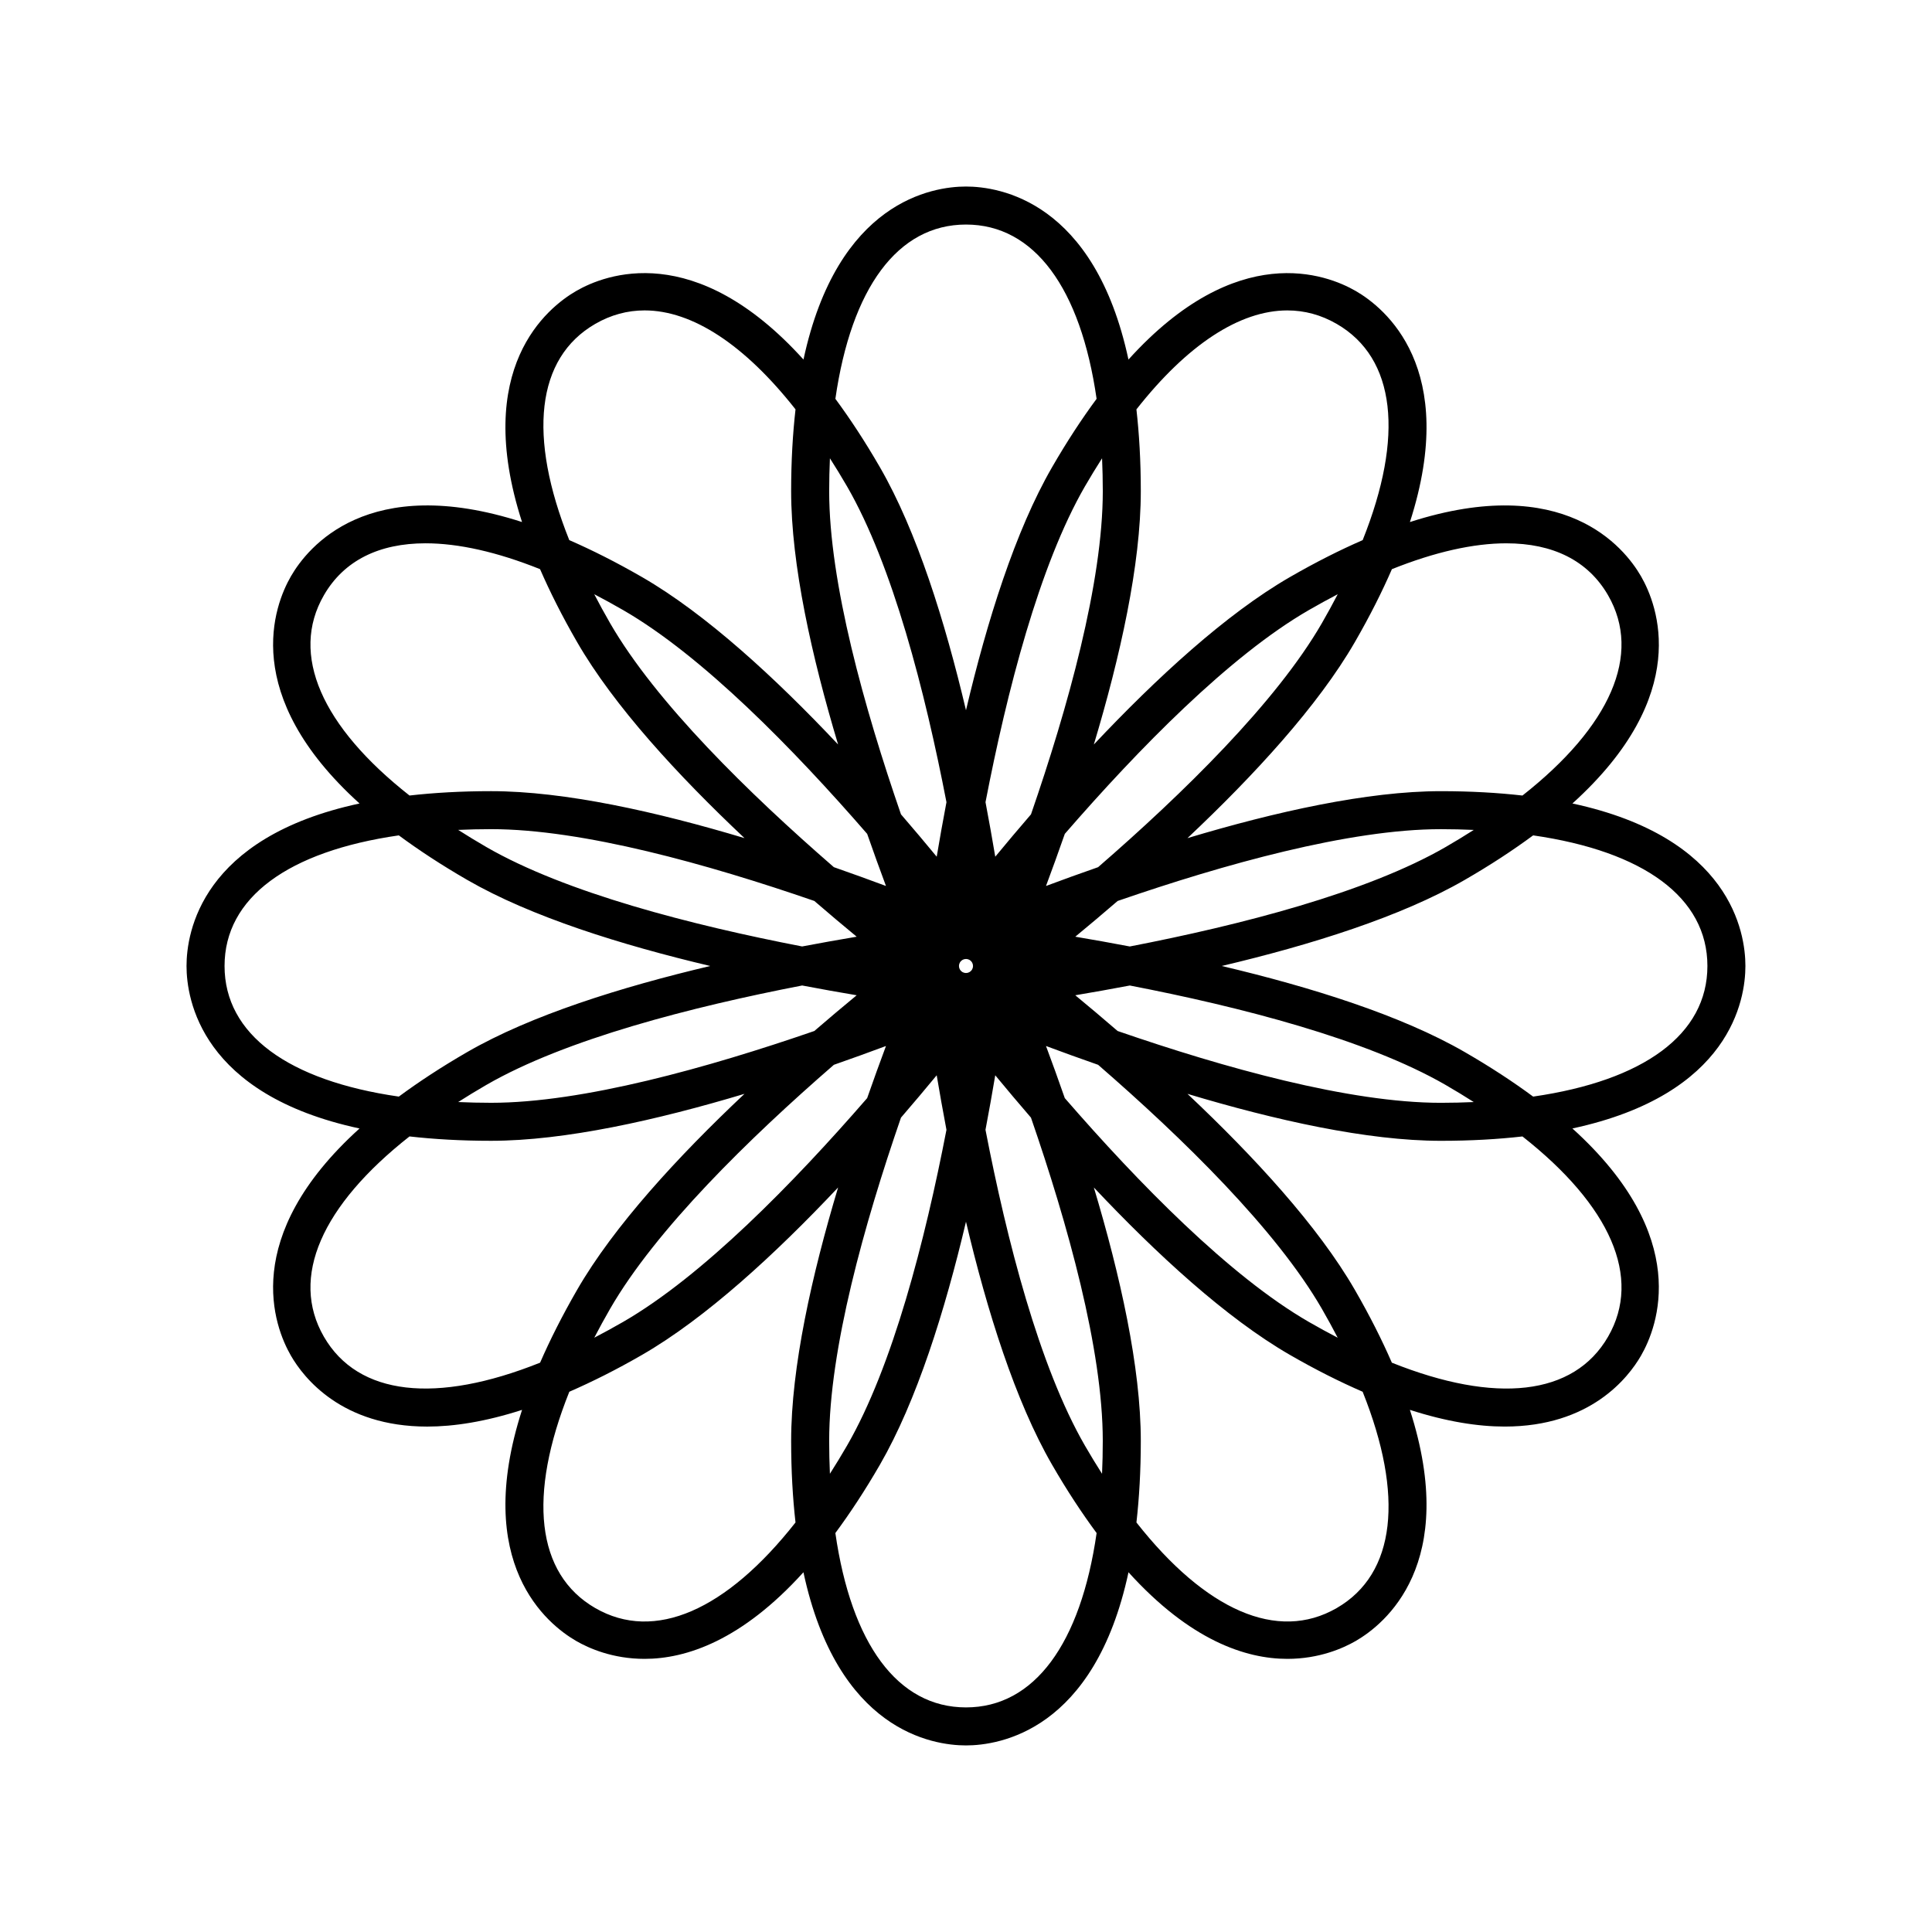 <?xml version="1.0" encoding="UTF-8"?>
<!-- Uploaded to: ICON Repo, www.iconrepo.com, Generator: ICON Repo Mixer Tools -->
<svg fill="#000000" width="800px" height="800px" version="1.1" viewBox="144 144 512 512" xmlns="http://www.w3.org/2000/svg">
 <path d="m560.71 356.93c31.836-28.793 22.602-52.543 18.172-60.215-4.434-7.672-20.379-27.539-61.238-14.367 13.172-40.855-6.699-56.809-14.371-61.238-7.676-4.426-31.422-13.66-60.219 18.176-9.016-41.977-34.203-45.852-43.059-45.852s-34.043 3.879-43.062 45.848c-28.801-31.836-52.551-22.602-60.219-18.176-7.672 4.43-27.543 20.383-14.371 61.238-40.855-13.172-56.809 6.699-61.238 14.371s-13.66 31.422 18.176 60.219c-41.973 9.02-45.848 34.203-45.848 43.062 0 8.855 3.879 34.043 45.848 43.062-31.836 28.793-22.605 52.547-18.176 60.219 3.375 5.844 13.43 18.781 36.109 18.781 7.082 0 15.414-1.293 25.137-4.426-13.184 40.863 6.691 56.82 14.363 61.25 3.32 1.918 9.652 4.734 18.102 4.734 11.066 0 25.781-4.914 42.105-22.953 9.016 42.012 34.211 45.891 43.074 45.891 8.859 0 34.059-3.883 43.07-45.891 16.328 18.043 31.039 22.953 42.105 22.953 8.449 0 14.781-2.82 18.102-4.734 7.672-4.43 27.547-20.387 14.367-61.254 9.723 3.133 18.055 4.426 25.133 4.426 22.672 0 32.734-12.934 36.109-18.781 4.43-7.672 13.66-31.422-18.176-60.219 41.973-9.02 45.848-34.203 45.848-43.059 0-8.859-3.875-34.043-45.844-43.066zm-17.508-68.945c12.328 0 21.645 4.574 26.953 13.77 9.062 15.699 0.582 34.762-22.688 53.07-6.492-0.734-13.652-1.156-21.637-1.156-19.48 0-43.898 5.469-67.141 12.445 17.664-16.641 34.609-35.055 44.348-51.926 4-6.93 7.219-13.352 9.832-19.352 11.383-4.559 21.613-6.852 30.332-6.852zm-107.15 246.58c-1.523-2.391-3.039-4.867-4.539-7.465-12.121-20.996-20.684-54.434-26.348-83.691 0.949-4.984 1.805-9.812 2.586-14.445 2.992 3.625 6.152 7.379 9.469 11.223 9.723 28.164 19.027 61.402 19.027 85.645 0.004 3-0.07 5.902-0.195 8.734zm-72.312-8.734c0-24.242 9.301-57.48 19.027-85.645 3.316-3.844 6.477-7.602 9.469-11.223 0.781 4.637 1.637 9.465 2.586 14.453-5.66 29.25-14.223 62.68-26.348 83.684-1.5 2.598-3.016 5.074-4.539 7.465-0.121-2.832-0.195-5.734-0.195-8.734zm0.195-260.38c1.523 2.391 3.039 4.848 4.539 7.445 12.121 20.996 20.684 54.434 26.348 83.691-0.949 4.984-1.805 9.812-2.586 14.445-2.992-3.625-6.152-7.379-9.469-11.223-9.723-28.164-19.027-61.402-19.027-85.645 0-2.992 0.074-5.887 0.195-8.715zm72.316 8.715c0 24.242-9.301 57.48-19.027 85.645-3.316 3.844-6.477 7.602-9.469 11.223-0.781-4.637-1.637-9.465-2.586-14.453 5.66-29.25 14.223-62.68 26.348-83.684 1.5-2.598 3.016-5.055 4.539-7.445 0.121 2.828 0.195 5.723 0.195 8.715zm-34.391 125.84c-0.023 0.164-0.039 0.305-0.062 0.469-0.066 0.164-0.125 0.305-0.191 0.465-0.098 0.129-0.184 0.242-0.285 0.371-0.137 0.105-0.254 0.195-0.387 0.297-0.156 0.066-0.289 0.121-0.449 0.188-0.176 0.023-0.324 0.043-0.496 0.066-0.164-0.023-0.305-0.039-0.469-0.062-0.164-0.066-0.305-0.125-0.465-0.191-0.129-0.098-0.242-0.184-0.371-0.285-0.105-0.137-0.195-0.254-0.297-0.387-0.066-0.156-0.121-0.289-0.188-0.449-0.023-0.176-0.043-0.324-0.066-0.496 0.023-0.164 0.039-0.305 0.062-0.469 0.066-0.164 0.125-0.305 0.191-0.465 0.098-0.129 0.184-0.242 0.285-0.371 0.137-0.105 0.254-0.195 0.387-0.297 0.156-0.066 0.289-0.121 0.449-0.188 0.176-0.023 0.324-0.043 0.496-0.066 0.164 0.023 0.305 0.039 0.469 0.062 0.164 0.066 0.305 0.125 0.465 0.191 0.129 0.098 0.242 0.184 0.371 0.285 0.105 0.137 0.195 0.254 0.297 0.387 0.066 0.156 0.121 0.289 0.188 0.449 0.023 0.176 0.043 0.324 0.066 0.496zm19.34-21.211c1.641-4.406 3.316-9.02 4.988-13.816 19.527-22.5 43.656-47.168 64.656-59.293 2.598-1.5 5.152-2.898 7.668-4.211-1.312 2.519-2.699 5.074-4.203 7.676-12.121 20.996-36.797 45.129-59.301 64.66-4.797 1.668-9.406 3.344-13.809 4.984zm-42.406 0c-4.406-1.641-9.02-3.316-13.816-4.988-22.5-19.527-47.168-43.656-59.293-64.656-1.504-2.602-2.891-5.156-4.203-7.676 2.516 1.309 5.07 2.711 7.668 4.211 20.996 12.121 45.129 36.797 64.66 59.301 1.668 4.793 3.344 9.402 4.984 13.809zm-7.766 13.441c-4.637 0.781-9.465 1.637-14.453 2.586-29.25-5.66-62.68-14.223-83.684-26.348-2.598-1.5-5.074-3.016-7.465-4.539 2.832-0.125 5.734-0.199 8.734-0.199 24.242 0 57.48 9.301 85.645 19.027 3.844 3.32 7.602 6.481 11.223 9.473zm0 15.52c-3.625 2.992-7.379 6.152-11.223 9.469-28.164 9.723-61.402 19.027-85.645 19.027-3 0-5.902-0.074-8.734-0.199 2.391-1.523 4.867-3.039 7.465-4.539 20.996-12.121 54.434-20.684 83.691-26.348 4.988 0.953 9.812 1.809 14.445 2.59zm7.766 13.445c-1.641 4.406-3.316 9.02-4.988 13.816-19.527 22.5-43.656 47.168-64.656 59.293-2.598 1.5-5.148 2.887-7.66 4.195 1.309-2.516 2.695-5.062 4.195-7.66 12.121-20.996 36.797-45.129 59.301-64.66 4.793-1.672 9.402-3.344 13.809-4.984zm42.406 0c4.406 1.641 9.02 3.316 13.816 4.988 22.5 19.527 47.168 43.656 59.293 64.656 1.5 2.598 2.887 5.148 4.195 7.664-2.516-1.309-5.066-2.695-7.664-4.195-20.996-12.121-45.129-36.797-64.66-59.301-1.668-4.801-3.34-9.41-4.981-13.812zm7.762-13.445c4.637-0.781 9.465-1.637 14.453-2.586 29.25 5.66 62.68 14.223 83.684 26.348 2.598 1.5 5.074 3.016 7.465 4.539-2.832 0.125-5.734 0.199-8.734 0.199-24.242 0-57.48-9.301-85.645-19.027-3.844-3.32-7.598-6.477-11.223-9.473zm0-15.52c3.625-2.992 7.379-6.152 11.223-9.469 28.164-9.723 61.402-19.027 85.645-19.027 3 0 5.902 0.074 8.734 0.199-2.391 1.523-4.867 3.039-7.465 4.539-20.996 12.121-54.434 20.684-83.691 26.348-4.984-0.953-9.812-1.809-14.445-2.59zm56.203-165.97c4.543 0 8.926 1.172 13.074 3.57 15.699 9.062 17.883 29.812 6.883 57.305-5.988 2.609-12.398 5.82-19.316 9.812-16.871 9.738-35.285 26.684-51.926 44.348 6.977-23.242 12.445-47.66 12.445-67.141 0-8-0.426-15.168-1.16-21.668 13.469-17.125 27.352-26.227 40-26.227zm-85.168-22.758c18.125 0 30.395 16.879 34.613 46.184-3.883 5.258-7.828 11.242-11.82 18.16-9.742 16.871-17.215 40.754-22.793 64.371-5.578-23.617-13.051-47.5-22.793-64.371-3.992-6.918-7.941-12.902-11.82-18.16 4.219-29.305 16.488-46.184 34.613-46.184zm-98.246 26.324c4.148-2.394 8.531-3.57 13.074-3.57 12.648 0 26.527 9.105 39.996 26.227-0.734 6.5-1.16 13.668-1.16 21.668 0 19.48 5.469 43.898 12.445 67.141-16.641-17.664-35.055-34.609-51.926-44.348-6.918-3.992-13.328-7.203-19.316-9.816-10.996-27.484-8.809-48.238 6.887-57.301zm-71.918 71.918c5.309-9.199 14.621-13.77 26.953-13.77 8.719 0 18.949 2.293 30.336 6.852 2.613 6 5.828 12.422 9.832 19.352 9.738 16.871 26.684 35.285 44.348 51.926-23.242-6.977-47.66-12.445-67.141-12.445-7.988 0-15.145 0.422-21.637 1.156-23.27-18.305-31.754-37.371-22.691-53.07zm-26.324 98.246c0-18.125 16.875-30.395 46.184-34.613 5.258 3.883 11.242 7.828 18.16 11.82 16.871 9.738 40.754 17.211 64.371 22.793-23.617 5.578-47.5 13.051-64.371 22.793-6.918 3.992-12.906 7.941-18.16 11.82-29.305-4.223-46.184-16.488-46.184-34.613zm26.324 98.242c-9.062-15.699-0.582-34.762 22.688-53.07 6.492 0.734 13.652 1.156 21.637 1.156 19.48 0 43.898-5.469 67.141-12.445-17.664 16.641-34.609 35.055-44.348 51.926-3.992 6.918-7.207 13.328-9.816 19.316-27.488 11-48.238 8.812-57.301-6.883zm71.918 71.918c-15.703-9.066-17.887-29.828-6.875-57.328 5.992-2.613 12.387-5.793 19.305-9.789 16.871-9.738 35.285-26.684 51.926-44.348-6.977 23.242-12.445 47.66-12.445 67.141 0 7.988 0.422 15.145 1.156 21.637-18.301 23.27-37.363 31.754-53.066 22.688zm98.246 26.324c-18.129 0-30.398-16.887-34.617-46.207 3.883-5.258 7.828-11.219 11.824-18.137 9.738-16.871 17.211-40.754 22.793-64.371 5.578 23.617 13.051 47.5 22.793 64.371 3.996 6.922 7.941 12.879 11.824 18.137-4.219 29.32-16.488 46.207-34.617 46.207zm98.242-26.324c-15.703 9.059-34.766 0.578-53.07-22.688 0.734-6.492 1.156-13.652 1.156-21.637 0-19.48-5.469-43.898-12.445-67.141 16.641 17.664 35.055 34.609 51.926 44.348 6.922 3.996 13.312 7.18 19.309 9.789 11.008 27.5 8.828 48.262-6.875 57.328zm71.918-71.918c-9.059 15.699-29.812 17.883-57.301 6.887-2.609-5.988-5.824-12.402-9.816-19.316-9.738-16.871-26.684-35.285-44.348-51.926 23.242 6.977 47.66 12.445 67.141 12.445 7.988 0 15.145-0.422 21.637-1.156 23.27 18.305 31.75 37.367 22.688 53.066zm-19.859-63.629c-5.258-3.883-11.242-7.828-18.16-11.82-16.871-9.742-40.754-17.215-64.371-22.793 23.617-5.578 47.5-13.051 64.371-22.793 6.918-3.992 12.906-7.941 18.16-11.82 29.309 4.219 46.184 16.488 46.184 34.613s-16.875 30.391-46.184 34.613z"/>
</svg>